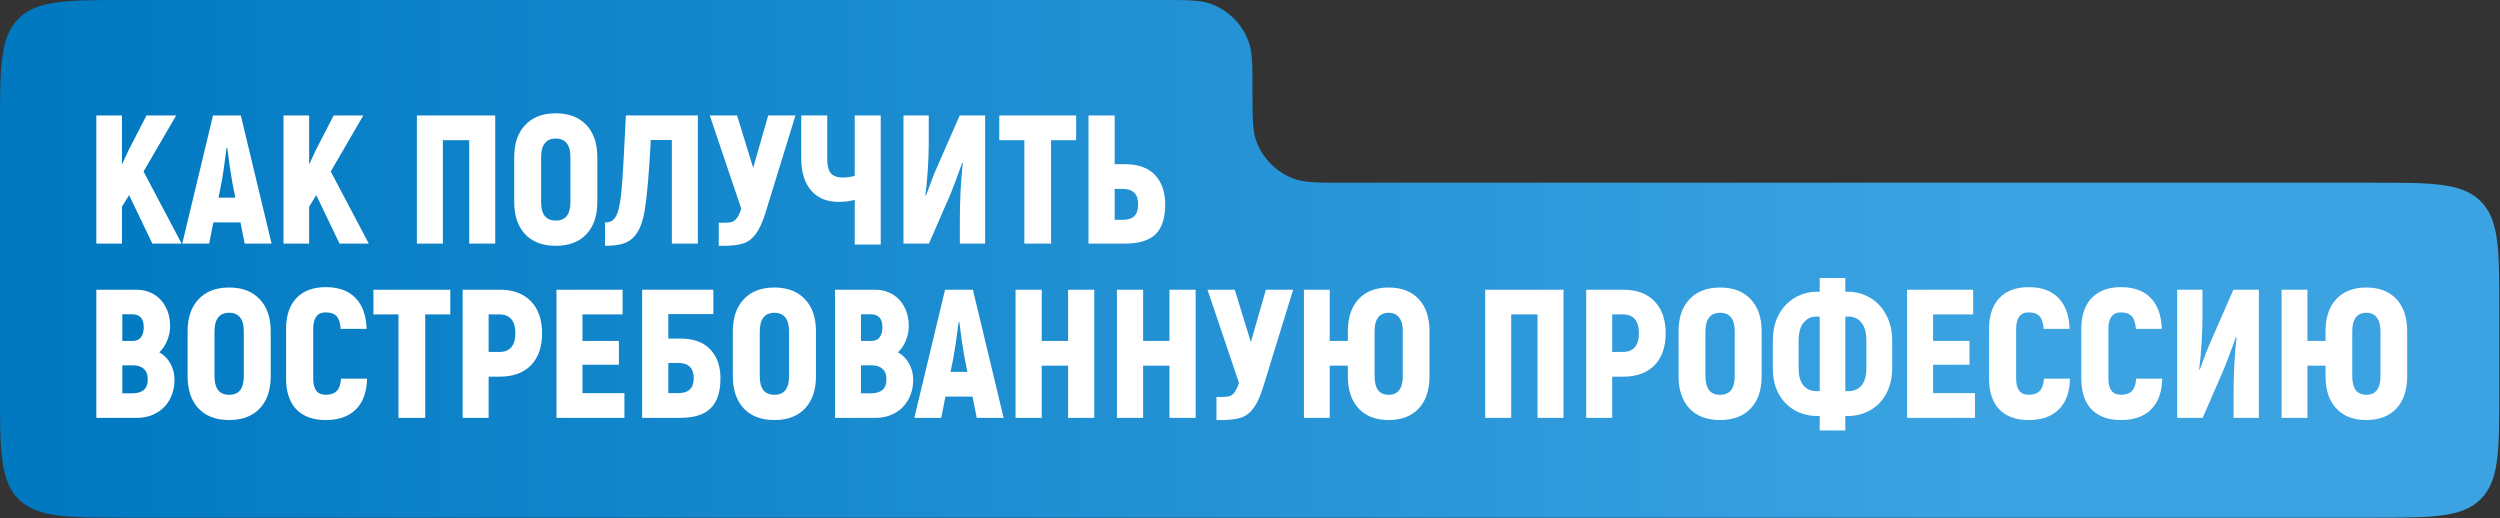 <?xml version="1.0" encoding="UTF-8"?> <svg xmlns="http://www.w3.org/2000/svg" width="1765" height="366" viewBox="0 0 1765 366" fill="none"><rect x="0" y="0" width="1765" height="366" fill="#333333" stroke="none"/><path d="M0 89.54C0 47.331 0 26.226 13.113 13.113C26.226 0 47.331 0 89.54 0H819.758C838.121 0 847.302 0 854.661 2.653C867.202 7.173 877.076 17.047 881.597 29.588C884.249 36.947 884.249 46.129 884.249 64.491V64.491C884.249 82.854 884.249 92.035 886.902 99.394C891.423 111.935 901.297 121.809 913.838 126.33C921.197 128.983 930.378 128.983 948.741 128.983H1674.96C1717.17 128.983 1738.27 128.983 1751.39 142.096C1764.5 155.208 1764.5 176.313 1764.5 218.523V275.96C1764.5 318.169 1764.5 339.274 1751.39 352.387C1738.27 365.5 1717.17 365.5 1674.96 365.5H89.54C47.331 365.5 26.226 365.5 13.113 352.387C0 339.274 0 318.169 0 275.96V89.54Z" fill="url(#paint0_linear_6918_328)"></path><path d="M91.147 137.751L86.106 145.894V172H68.013V81.532H86.106V116.168L90.759 106.088L103.425 81.532H124.362L101.357 121.079L128.239 172H107.56L91.147 137.751ZM169.766 157.008H150.639L147.666 172H128.668L150.38 81.532H170.025L191.737 172H172.739L169.766 157.008ZM166.147 139.561L164.08 129.222C162.873 122.587 161.667 114.316 160.461 104.407H159.944C158.479 116.039 157.273 124.31 156.325 129.222L154.257 139.561H166.147ZM223.29 137.751L218.249 145.894V172H200.156V81.532H218.249V116.168L222.902 106.088L235.567 81.532H256.504L233.5 121.079L260.382 172H239.703L223.29 137.751ZM349.624 172H331.272V98.979H312.661V172H294.309V81.532H349.624V172ZM392.371 173.551C383.152 173.551 375.957 170.837 370.788 165.409C365.618 159.895 363.033 152.312 363.033 142.663V110.869C363.033 101.22 365.618 93.681 370.788 88.252C375.957 82.738 383.152 79.981 392.371 79.981C401.59 79.981 408.784 82.738 413.954 88.252C419.124 93.681 421.708 101.22 421.708 110.869V142.663C421.708 152.312 419.124 159.895 413.954 165.409C408.784 170.837 401.59 173.551 392.371 173.551ZM392.371 155.716C395.817 155.716 398.402 154.639 400.125 152.485C401.849 150.245 402.71 146.971 402.71 142.663V110.869C402.71 106.561 401.849 103.33 400.125 101.176C398.402 98.936 395.817 97.816 392.371 97.816C388.925 97.816 386.34 98.936 384.617 101.176C382.893 103.33 382.032 106.561 382.032 110.869V142.663C382.032 146.971 382.893 150.245 384.617 152.485C386.34 154.639 388.925 155.716 392.371 155.716ZM427.148 157.008C429.129 157.008 430.723 156.664 431.93 155.974C433.136 155.285 434.213 153.993 435.161 152.097C436.108 150.202 436.927 147.358 437.616 143.567C438.392 139.259 439.038 133.056 439.555 124.957C440.072 116.858 440.847 102.383 441.881 81.532H492.672V172H474.32V98.85H459.458C458.251 122.027 456.83 138.527 455.193 148.349C454.073 155.328 452.263 160.67 449.765 164.375C447.352 167.994 444.337 170.449 440.718 171.742C437.185 172.948 432.662 173.551 427.148 173.551V157.008ZM561.598 81.532L540.532 149.9C538.464 156.62 536.18 161.661 533.682 165.021C531.269 168.381 528.297 170.665 524.764 171.871C521.318 172.991 516.665 173.551 510.806 173.551H507.446V157.267H511.453C513.693 157.267 515.502 157.051 516.881 156.62C518.259 156.103 519.422 155.156 520.37 153.777C521.404 152.312 522.395 150.158 523.343 147.315L501.113 81.532H520.37L531.743 118.495L542.341 81.532H561.598ZM621.788 81.532V172.646H603.436V141.112C599.99 142.059 596.199 142.533 592.063 142.533C583.792 142.533 577.33 139.862 572.677 134.52C568.024 129.092 565.698 121.553 565.698 111.903V81.532H584.05V112.808C584.05 117.116 584.912 120.304 586.635 122.372C588.444 124.354 591.244 125.344 595.035 125.344C597.793 125.344 600.593 124.957 603.436 124.181V81.532H621.788ZM637.855 81.532H655.69V102.469C655.69 106.863 655.475 112.507 655.044 119.399C654.613 126.206 654.053 132.323 653.364 137.751L653.752 138.139L656.078 131.806C657.801 127.068 659.223 123.406 660.343 120.821L677.532 81.532H695.496V172H677.661V153.648C677.661 148.306 677.834 141.93 678.178 134.52C678.609 127.111 679.126 120.692 679.729 115.264L679.341 114.876L677.015 121.338C674.086 129.265 672.104 134.477 671.07 136.976L655.82 172H637.855V81.532ZM759.769 98.979H742.063V172H723.194V98.979H705.488V81.532H759.769V98.979ZM768.484 81.532H786.965V115.91H793.944C803.594 115.91 810.788 118.495 815.527 123.664C820.266 128.748 822.635 135.64 822.635 144.343C822.635 153.906 820.352 160.928 815.785 165.409C811.219 169.803 803.938 172 793.944 172H768.484V81.532ZM792.393 155.199C796.27 155.199 799.07 154.337 800.794 152.614C802.603 150.891 803.508 148.134 803.508 144.343C803.508 140.552 802.603 137.794 800.794 136.071C798.984 134.262 796.184 133.357 792.393 133.357H786.965V155.199H792.393Z" fill="white"></path><path d="M112.471 248.732C115.832 250.628 118.46 253.299 120.355 256.745C122.251 260.191 123.198 263.939 123.198 267.989C123.198 273.331 122.035 278.07 119.709 282.205C117.469 286.255 114.324 289.4 110.274 291.64C106.311 293.88 101.745 295 96.575 295H68.013V204.532H96.187C100.84 204.532 104.976 205.609 108.594 207.763C112.213 209.917 115.013 212.933 116.995 216.81C119.063 220.687 120.097 225.167 120.097 230.251C120.097 233.697 119.407 237.1 118.029 240.461C116.65 243.821 114.798 246.578 112.471 248.732ZM86.365 221.85V240.719H93.602C96.187 240.719 98.126 239.901 99.418 238.264C100.797 236.627 101.486 234.214 101.486 231.026C101.486 227.924 100.797 225.641 99.418 224.176C98.04 222.626 95.886 221.85 92.956 221.85H86.365ZM93.344 277.682C100.668 277.682 104.329 274.408 104.329 267.86C104.329 264.586 103.425 262.13 101.615 260.493C99.806 258.77 97.178 257.908 93.732 257.908H86.365V277.682H93.344ZM161.784 296.551C152.564 296.551 145.37 293.837 140.2 288.409C135.031 282.895 132.446 275.312 132.446 265.663V233.869C132.446 224.22 135.031 216.681 140.2 211.252C145.37 205.738 152.564 202.981 161.784 202.981C171.003 202.981 178.197 205.738 183.367 211.252C188.536 216.681 191.121 224.22 191.121 233.869V265.663C191.121 275.312 188.536 282.895 183.367 288.409C178.197 293.837 171.003 296.551 161.784 296.551ZM161.784 278.716C165.23 278.716 167.815 277.639 169.538 275.485C171.261 273.245 172.123 269.971 172.123 265.663V233.869C172.123 229.561 171.261 226.33 169.538 224.176C167.815 221.936 165.23 220.816 161.784 220.816C158.337 220.816 155.752 221.936 154.029 224.176C152.306 226.33 151.444 229.561 151.444 233.869V265.663C151.444 269.971 152.306 273.245 154.029 275.485C155.752 277.639 158.337 278.716 161.784 278.716ZM229.904 296.551C221.03 296.551 214.137 294.052 209.226 289.055C204.401 283.972 201.988 276.734 201.988 267.343V232.189C201.988 222.712 204.444 215.431 209.355 210.348C214.266 205.264 221.159 202.723 230.033 202.723C239.08 202.723 246.059 205.264 250.97 210.348C255.881 215.345 258.509 222.626 258.854 232.189H240.502C240.243 228.054 239.296 225.081 237.659 223.272C236.022 221.462 233.437 220.558 229.904 220.558C224.045 220.558 221.116 224.435 221.116 232.189V267.343C221.116 274.925 224.045 278.716 229.904 278.716C233.437 278.716 236.065 277.811 237.788 276.002C239.511 274.192 240.502 271.306 240.76 267.343H259.112C258.94 276.82 256.312 284.058 251.229 289.055C246.231 294.052 239.123 296.551 229.904 296.551ZM317.904 221.979H300.199V295H281.33V221.979H263.624V204.532H317.904V221.979ZM352.855 204.532C362.246 204.532 369.57 207.246 374.826 212.674C380.081 218.102 382.709 225.641 382.709 235.291C382.709 244.941 380.081 252.48 374.826 257.908C369.57 263.25 362.246 265.921 352.855 265.921H344.971V295H326.619V204.532H352.855ZM352.596 248.474C356.301 248.474 359.101 247.354 360.997 245.113C362.892 242.873 363.84 239.599 363.84 235.291C363.84 230.897 362.892 227.58 360.997 225.34C359.101 223.099 356.301 221.979 352.596 221.979H344.971V248.474H352.596ZM440.828 277.553V295H392.88V204.532H439.535V221.979H411.232V240.719H436.951V257.52H411.232V277.553H440.828ZM453.335 204.532H503.609V221.721H471.816V239.039H480.346C489.651 239.039 496.673 241.581 501.412 246.664C506.237 251.748 508.65 258.554 508.65 267.084C508.65 276.648 506.323 283.713 501.671 288.28C497.104 292.76 489.996 295 480.346 295H453.335V204.532ZM478.795 277.553C486.119 277.553 489.781 274.063 489.781 267.084C489.781 259.847 486.119 256.228 478.795 256.228H471.816V277.553H478.795ZM546.727 296.551C537.508 296.551 530.313 293.837 525.144 288.409C519.974 282.895 517.389 275.312 517.389 265.663V233.869C517.389 224.22 519.974 216.681 525.144 211.252C530.313 205.738 537.508 202.981 546.727 202.981C555.946 202.981 563.14 205.738 568.31 211.252C573.48 216.681 576.064 224.22 576.064 233.869V265.663C576.064 275.312 573.48 282.895 568.31 288.409C563.14 293.837 555.946 296.551 546.727 296.551ZM546.727 278.716C550.173 278.716 552.758 277.639 554.481 275.485C556.205 273.245 557.066 269.971 557.066 265.663V233.869C557.066 229.561 556.205 226.33 554.481 224.176C552.758 221.936 550.173 220.816 546.727 220.816C543.281 220.816 540.696 221.936 538.973 224.176C537.249 226.33 536.388 229.561 536.388 233.869V265.663C536.388 269.971 537.249 273.245 538.973 275.485C540.696 277.639 543.281 278.716 546.727 278.716ZM633.975 248.732C637.335 250.628 639.963 253.299 641.859 256.745C643.754 260.191 644.702 263.939 644.702 267.989C644.702 273.331 643.539 278.07 641.212 282.205C638.972 286.255 635.827 289.4 631.778 291.64C627.815 293.88 623.248 295 618.079 295H589.516V204.532H617.691C622.343 204.532 626.479 205.609 630.098 207.763C633.717 209.917 636.517 212.933 638.498 216.81C640.566 220.687 641.6 225.167 641.6 230.251C641.6 233.697 640.911 237.1 639.532 240.461C638.154 243.821 636.301 246.578 633.975 248.732ZM607.869 221.85V240.719H615.106C617.691 240.719 619.629 239.901 620.922 238.264C622.3 236.627 622.99 234.214 622.99 231.026C622.99 227.924 622.3 225.641 620.922 224.176C619.543 222.626 617.389 221.85 614.46 221.85H607.869ZM614.848 277.682C622.171 277.682 625.833 274.408 625.833 267.86C625.833 264.586 624.928 262.13 623.119 260.493C621.31 258.77 618.682 257.908 615.235 257.908H607.869V277.682H614.848ZM686.6 280.008H667.472L664.5 295H645.502L667.214 204.532H686.858L708.571 295H689.573L686.6 280.008ZM682.981 262.561L680.913 252.222C679.707 245.587 678.501 237.316 677.295 227.407H676.778C675.313 239.039 674.107 247.31 673.159 252.222L671.091 262.561H682.981ZM772.563 204.532V295H754.081V258.167H735.471V295H716.99V204.532H735.471V240.719H754.081V204.532H772.563ZM844.124 204.532V295H825.643V258.167H807.032V295H788.551V204.532H807.032V240.719H825.643V204.532H844.124ZM912.969 204.532L891.903 272.9C889.835 279.62 887.552 284.661 885.053 288.021C882.641 291.381 879.668 293.665 876.135 294.871C872.689 295.991 868.036 296.551 862.178 296.551H858.817V280.267H862.824C865.064 280.267 866.873 280.051 868.252 279.62C869.63 279.103 870.794 278.156 871.741 276.777C872.775 275.312 873.766 273.158 874.714 270.315L852.485 204.532H871.741L883.114 241.495L893.712 204.532H912.969ZM980.406 202.981C989.453 202.981 996.518 205.695 1001.6 211.123C1006.68 216.551 1009.23 224.133 1009.23 233.869V265.663C1009.23 275.399 1006.68 282.981 1001.6 288.409C996.518 293.837 989.453 296.551 980.406 296.551C971.359 296.551 964.294 293.837 959.211 288.409C954.127 282.981 951.585 275.399 951.585 265.663V258.167H938.791V295H920.568V204.532H938.791V240.719H951.585V233.869C951.585 224.133 954.127 216.551 959.211 211.123C964.294 205.695 971.359 202.981 980.406 202.981ZM990.357 233.869C990.357 229.561 989.496 226.33 987.773 224.176C986.136 221.936 983.68 220.816 980.406 220.816C977.132 220.816 974.633 221.936 972.91 224.176C971.273 226.33 970.454 229.561 970.454 233.869V265.663C970.454 269.971 971.273 273.245 972.91 275.485C974.633 277.639 977.132 278.716 980.406 278.716C983.68 278.716 986.136 277.639 987.773 275.485C989.496 273.245 990.357 269.971 990.357 265.663V233.869ZM1103.86 295H1085.51V221.979H1066.9V295H1048.55V204.532H1103.86V295ZM1146.09 204.532C1155.48 204.532 1162.81 207.246 1168.06 212.674C1173.32 218.102 1175.95 225.641 1175.95 235.291C1175.95 244.941 1173.32 252.48 1168.06 257.908C1162.81 263.25 1155.48 265.921 1146.09 265.921H1138.21V295H1119.85V204.532H1146.09ZM1145.83 248.474C1149.54 248.474 1152.34 247.354 1154.23 245.113C1156.13 242.873 1157.08 239.599 1157.08 235.291C1157.08 230.897 1156.13 227.58 1154.23 225.34C1152.34 223.099 1149.54 221.979 1145.83 221.979H1138.21V248.474H1145.83ZM1214.38 296.551C1205.16 296.551 1197.97 293.837 1192.8 288.409C1187.63 282.895 1185.05 275.312 1185.05 265.663V233.869C1185.05 224.22 1187.63 216.681 1192.8 211.252C1197.97 205.738 1205.16 202.981 1214.38 202.981C1223.6 202.981 1230.8 205.738 1235.97 211.252C1241.14 216.681 1243.72 224.22 1243.72 233.869V265.663C1243.72 275.312 1241.14 282.895 1235.97 288.409C1230.8 293.837 1223.6 296.551 1214.38 296.551ZM1214.38 278.716C1217.83 278.716 1220.41 277.639 1222.14 275.485C1223.86 273.245 1224.72 269.971 1224.72 265.663V233.869C1224.72 229.561 1223.86 226.33 1222.14 224.176C1220.41 221.936 1217.83 220.816 1214.38 220.816C1210.94 220.816 1208.35 221.936 1206.63 224.176C1204.91 226.33 1204.04 229.561 1204.04 233.869V265.663C1204.04 269.971 1204.91 273.245 1206.63 275.485C1208.35 277.639 1210.94 278.716 1214.38 278.716ZM1284.7 293.708H1283.02C1277.25 293.708 1271.95 292.372 1267.12 289.701C1262.39 287.03 1258.59 283.153 1255.75 278.07C1252.99 272.9 1251.62 266.826 1251.62 259.847V240.719C1251.62 233.654 1252.99 227.494 1255.75 222.238C1258.59 216.982 1262.39 212.976 1267.12 210.219C1271.95 207.375 1277.25 205.954 1283.02 205.954H1284.7V196.261H1302.79V205.954H1304.47C1310.25 205.954 1315.5 207.375 1320.24 210.219C1325.07 212.976 1328.86 216.982 1331.61 222.238C1334.46 227.494 1335.88 233.654 1335.88 240.719V259.847C1335.88 266.826 1334.46 272.9 1331.61 278.07C1328.86 283.153 1325.07 287.03 1320.24 289.701C1315.5 292.372 1310.25 293.708 1304.47 293.708H1302.79V303.918H1284.7V293.708ZM1284.7 276.131V223.53H1282.12C1278.58 223.53 1275.65 224.952 1273.33 227.795C1271 230.552 1269.84 234.86 1269.84 240.719V259.847C1269.84 265.447 1271 269.583 1273.33 272.254C1275.65 274.839 1278.58 276.131 1282.12 276.131H1284.7ZM1305.38 276.131C1308.91 276.131 1311.84 274.839 1314.17 272.254C1316.49 269.583 1317.66 265.447 1317.66 259.847V240.719C1317.66 234.86 1316.49 230.552 1314.17 227.795C1311.84 224.952 1308.91 223.53 1305.38 223.53H1302.79V276.131H1305.38ZM1394.35 277.553V295H1346.4V204.532H1393.06V221.979H1364.76V240.719H1390.47V257.52H1364.76V277.553H1394.35ZM1432.19 296.551C1423.32 296.551 1416.42 294.052 1411.51 289.055C1406.69 283.972 1404.27 276.734 1404.27 267.343V232.189C1404.27 222.712 1406.73 215.431 1411.64 210.348C1416.55 205.264 1423.44 202.723 1432.32 202.723C1441.37 202.723 1448.34 205.264 1453.26 210.348C1458.17 215.345 1460.79 222.626 1461.14 232.189H1442.79C1442.53 228.054 1441.58 225.081 1439.94 223.272C1438.31 221.462 1435.72 220.558 1432.19 220.558C1426.33 220.558 1423.4 224.435 1423.4 232.189V267.343C1423.4 274.925 1426.33 278.716 1432.19 278.716C1435.72 278.716 1438.35 277.811 1440.07 276.002C1441.8 274.192 1442.79 271.306 1443.05 267.343H1461.4C1461.23 276.82 1458.6 284.058 1453.51 289.055C1448.52 294.052 1441.41 296.551 1432.19 296.551ZM1497.31 296.551C1488.44 296.551 1481.55 294.052 1476.64 289.055C1471.81 283.972 1469.4 276.734 1469.4 267.343V232.189C1469.4 222.712 1471.85 215.431 1476.77 210.348C1481.68 205.264 1488.57 202.723 1497.44 202.723C1506.49 202.723 1513.47 205.264 1518.38 210.348C1523.29 215.345 1525.92 222.626 1526.26 232.189H1507.91C1507.65 228.054 1506.71 225.081 1505.07 223.272C1503.43 221.462 1500.85 220.558 1497.31 220.558C1491.46 220.558 1488.53 224.435 1488.53 232.189V267.343C1488.53 274.925 1491.46 278.716 1497.31 278.716C1500.85 278.716 1503.47 277.811 1505.2 276.002C1506.92 274.192 1507.91 271.306 1508.17 267.343H1526.52C1526.35 276.82 1523.72 284.058 1518.64 289.055C1513.64 294.052 1506.53 296.551 1497.31 296.551ZM1537.11 204.532H1554.94V225.469C1554.94 229.863 1554.73 235.507 1554.3 242.399C1553.87 249.206 1553.31 255.323 1552.62 260.751L1553 261.139L1555.33 254.806C1557.05 250.068 1558.48 246.406 1559.6 243.821L1576.78 204.532H1594.75V295H1576.91V276.648C1576.91 271.306 1577.09 264.93 1577.43 257.52C1577.86 250.111 1578.38 243.692 1578.98 238.264L1578.59 237.876L1576.27 244.338C1573.34 252.265 1571.36 257.477 1570.32 259.976L1555.07 295H1537.11V204.532ZM1670.65 202.981C1679.7 202.981 1686.77 205.695 1691.85 211.123C1696.93 216.551 1699.47 224.133 1699.47 233.869V265.663C1699.47 275.399 1696.93 282.981 1691.85 288.409C1686.77 293.837 1679.7 296.551 1670.65 296.551C1661.61 296.551 1654.54 293.837 1649.46 288.409C1644.37 282.981 1641.83 275.399 1641.83 265.663V258.167H1629.04V295H1610.82V204.532H1629.04V240.719H1641.83V233.869C1641.83 224.133 1644.37 216.551 1649.46 211.123C1654.54 205.695 1661.61 202.981 1670.65 202.981ZM1680.61 233.869C1680.61 229.561 1679.74 226.33 1678.02 224.176C1676.38 221.936 1673.93 220.816 1670.65 220.816C1667.38 220.816 1664.88 221.936 1663.16 224.176C1661.52 226.33 1660.7 229.561 1660.7 233.869V265.663C1660.7 269.971 1661.52 273.245 1663.16 275.485C1664.88 277.639 1667.38 278.716 1670.65 278.716C1673.93 278.716 1676.38 277.639 1678.02 275.485C1679.74 273.245 1680.61 269.971 1680.61 265.663V233.869Z" fill="white"></path><defs><linearGradient id="paint0_linear_6918_328" x1="30" y1="151.211" x2="1398.37" y2="151.211" gradientUnits="userSpaceOnUse"><stop stop-color="#0079C1"></stop><stop offset="1" stop-color="#3BA3E2"></stop></linearGradient></defs></svg> 